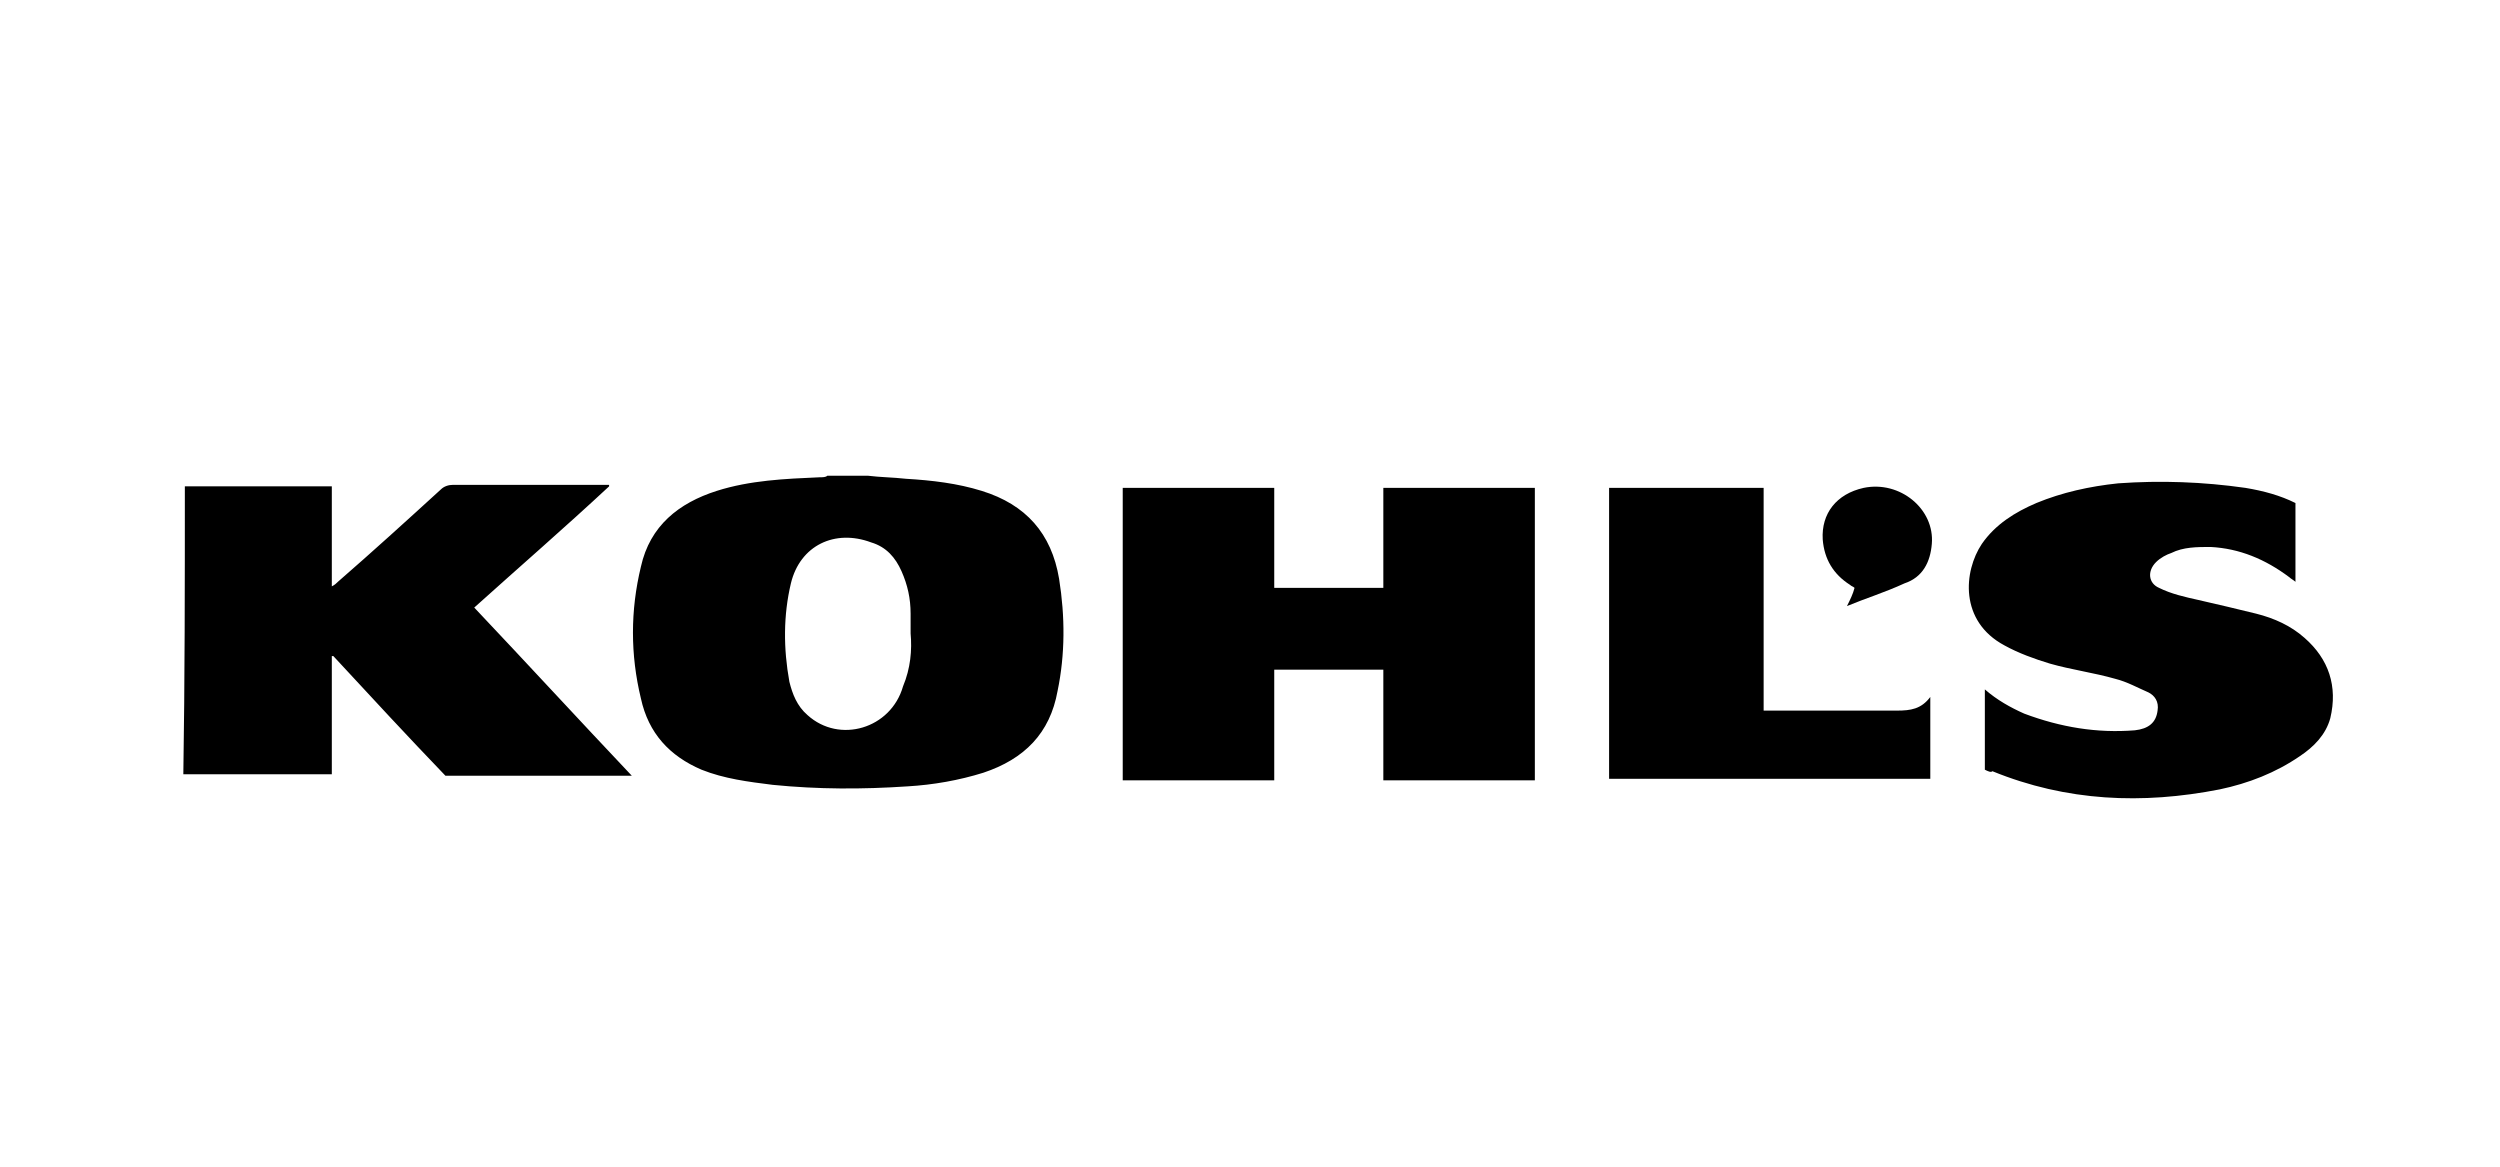 <?xml version="1.0" encoding="UTF-8"?> <svg xmlns="http://www.w3.org/2000/svg" viewBox="0 0 165 70" width="150"><path d="M57.3 27.9c.8.1 1.6.1 2.5.2 1.7.1 3.4.3 5 .8 2.9.9 4.6 2.8 5.1 5.8.4 2.5.4 5-.1 7.4-.5 2.8-2.2 4.5-4.9 5.4-1.6.5-3.3.8-5 .9-3 .2-5.9.2-8.9-.1-1.6-.2-3.2-.4-4.7-1-2.1-.9-3.5-2.4-4-4.7-.7-2.9-.7-5.8 0-8.7.6-2.7 2.5-4.2 5-5 2.2-.7 4.5-.8 6.8-.9.2 0 .4 0 .5-.1h2.7zm2.8 10.4V37c0-1-.2-1.9-.6-2.8-.4-.9-1-1.6-2-1.9-2.4-.9-4.7.2-5.3 2.7-.5 2.1-.5 4.3-.1 6.5.2.8.5 1.6 1.2 2.2 2.1 1.9 5.5.9 6.3-1.9.5-1.2.6-2.4.5-3.5zM12.2 28.6h9.7v6.6c.2-.1.3-.2.4-.3 2.3-2 4.5-4 6.8-6.1.2-.2.5-.3.8-.3h10.3v.1c-2.9 2.7-5.9 5.3-8.9 8 3.5 3.7 6.9 7.4 10.4 11.1H29.4c-2.5-2.6-4.9-5.2-7.4-7.9h-.1v7.8h-9.8c.1-6.2.1-12.6.1-19zM84.1 35.3h7.2v-6.6h10V48h-10v-7.3h-7.2V48h-10V28.7h10v6.6zM131 47.3V42c.8.7 1.7 1.2 2.6 1.6 2.4.9 4.8 1.3 7.3 1.1.9-.1 1.4-.5 1.5-1.3.1-.6-.2-1-.6-1.2-.7-.3-1.4-.7-2.2-.9-1.4-.4-2.9-.6-4.3-1-1-.3-2.1-.7-3-1.2-3-1.6-2.7-4.9-1.5-6.7.9-1.3 2.2-2.1 3.6-2.7 1.7-.7 3.5-1.1 5.4-1.3 2.8-.2 5.6-.1 8.4.3 1.2.2 2.3.5 3.3 1v5.2c-.1-.1-.3-.2-.4-.3-1.6-1.2-3.3-1.9-5.2-2-.9 0-1.8 0-2.6.4-.3.1-.7.3-1 .6-.6.6-.5 1.4.2 1.7.8.4 1.7.6 2.6.8 1.3.3 2.6.6 3.8.9 1.2.3 2.3.8 3.2 1.6 1.6 1.4 2.2 3.2 1.7 5.3-.3 1.1-1.1 1.9-2 2.5-1.6 1.1-3.4 1.8-5.3 2.2-5.1 1-10.1.8-15-1.2-.1.1-.3 0-.5-.1zM116.4 28.7v14.7h8.8c.9 0 1.6-.1 2.2-.9v5.4h-21.2V28.7h10.2z"></path><path d="M121.9 36.5c.2-.4.4-.8.5-1.2-.1-.1-.2-.1-.3-.2-1.1-.7-1.7-1.7-1.8-3-.1-1.7.9-3 2.7-3.4 2.4-.5 4.7 1.4 4.5 3.7-.1 1.2-.6 2.2-1.8 2.6-1.3.6-2.6 1-3.8 1.5zM121.9 36.5s-.1 0 0 0z"></path></svg> 